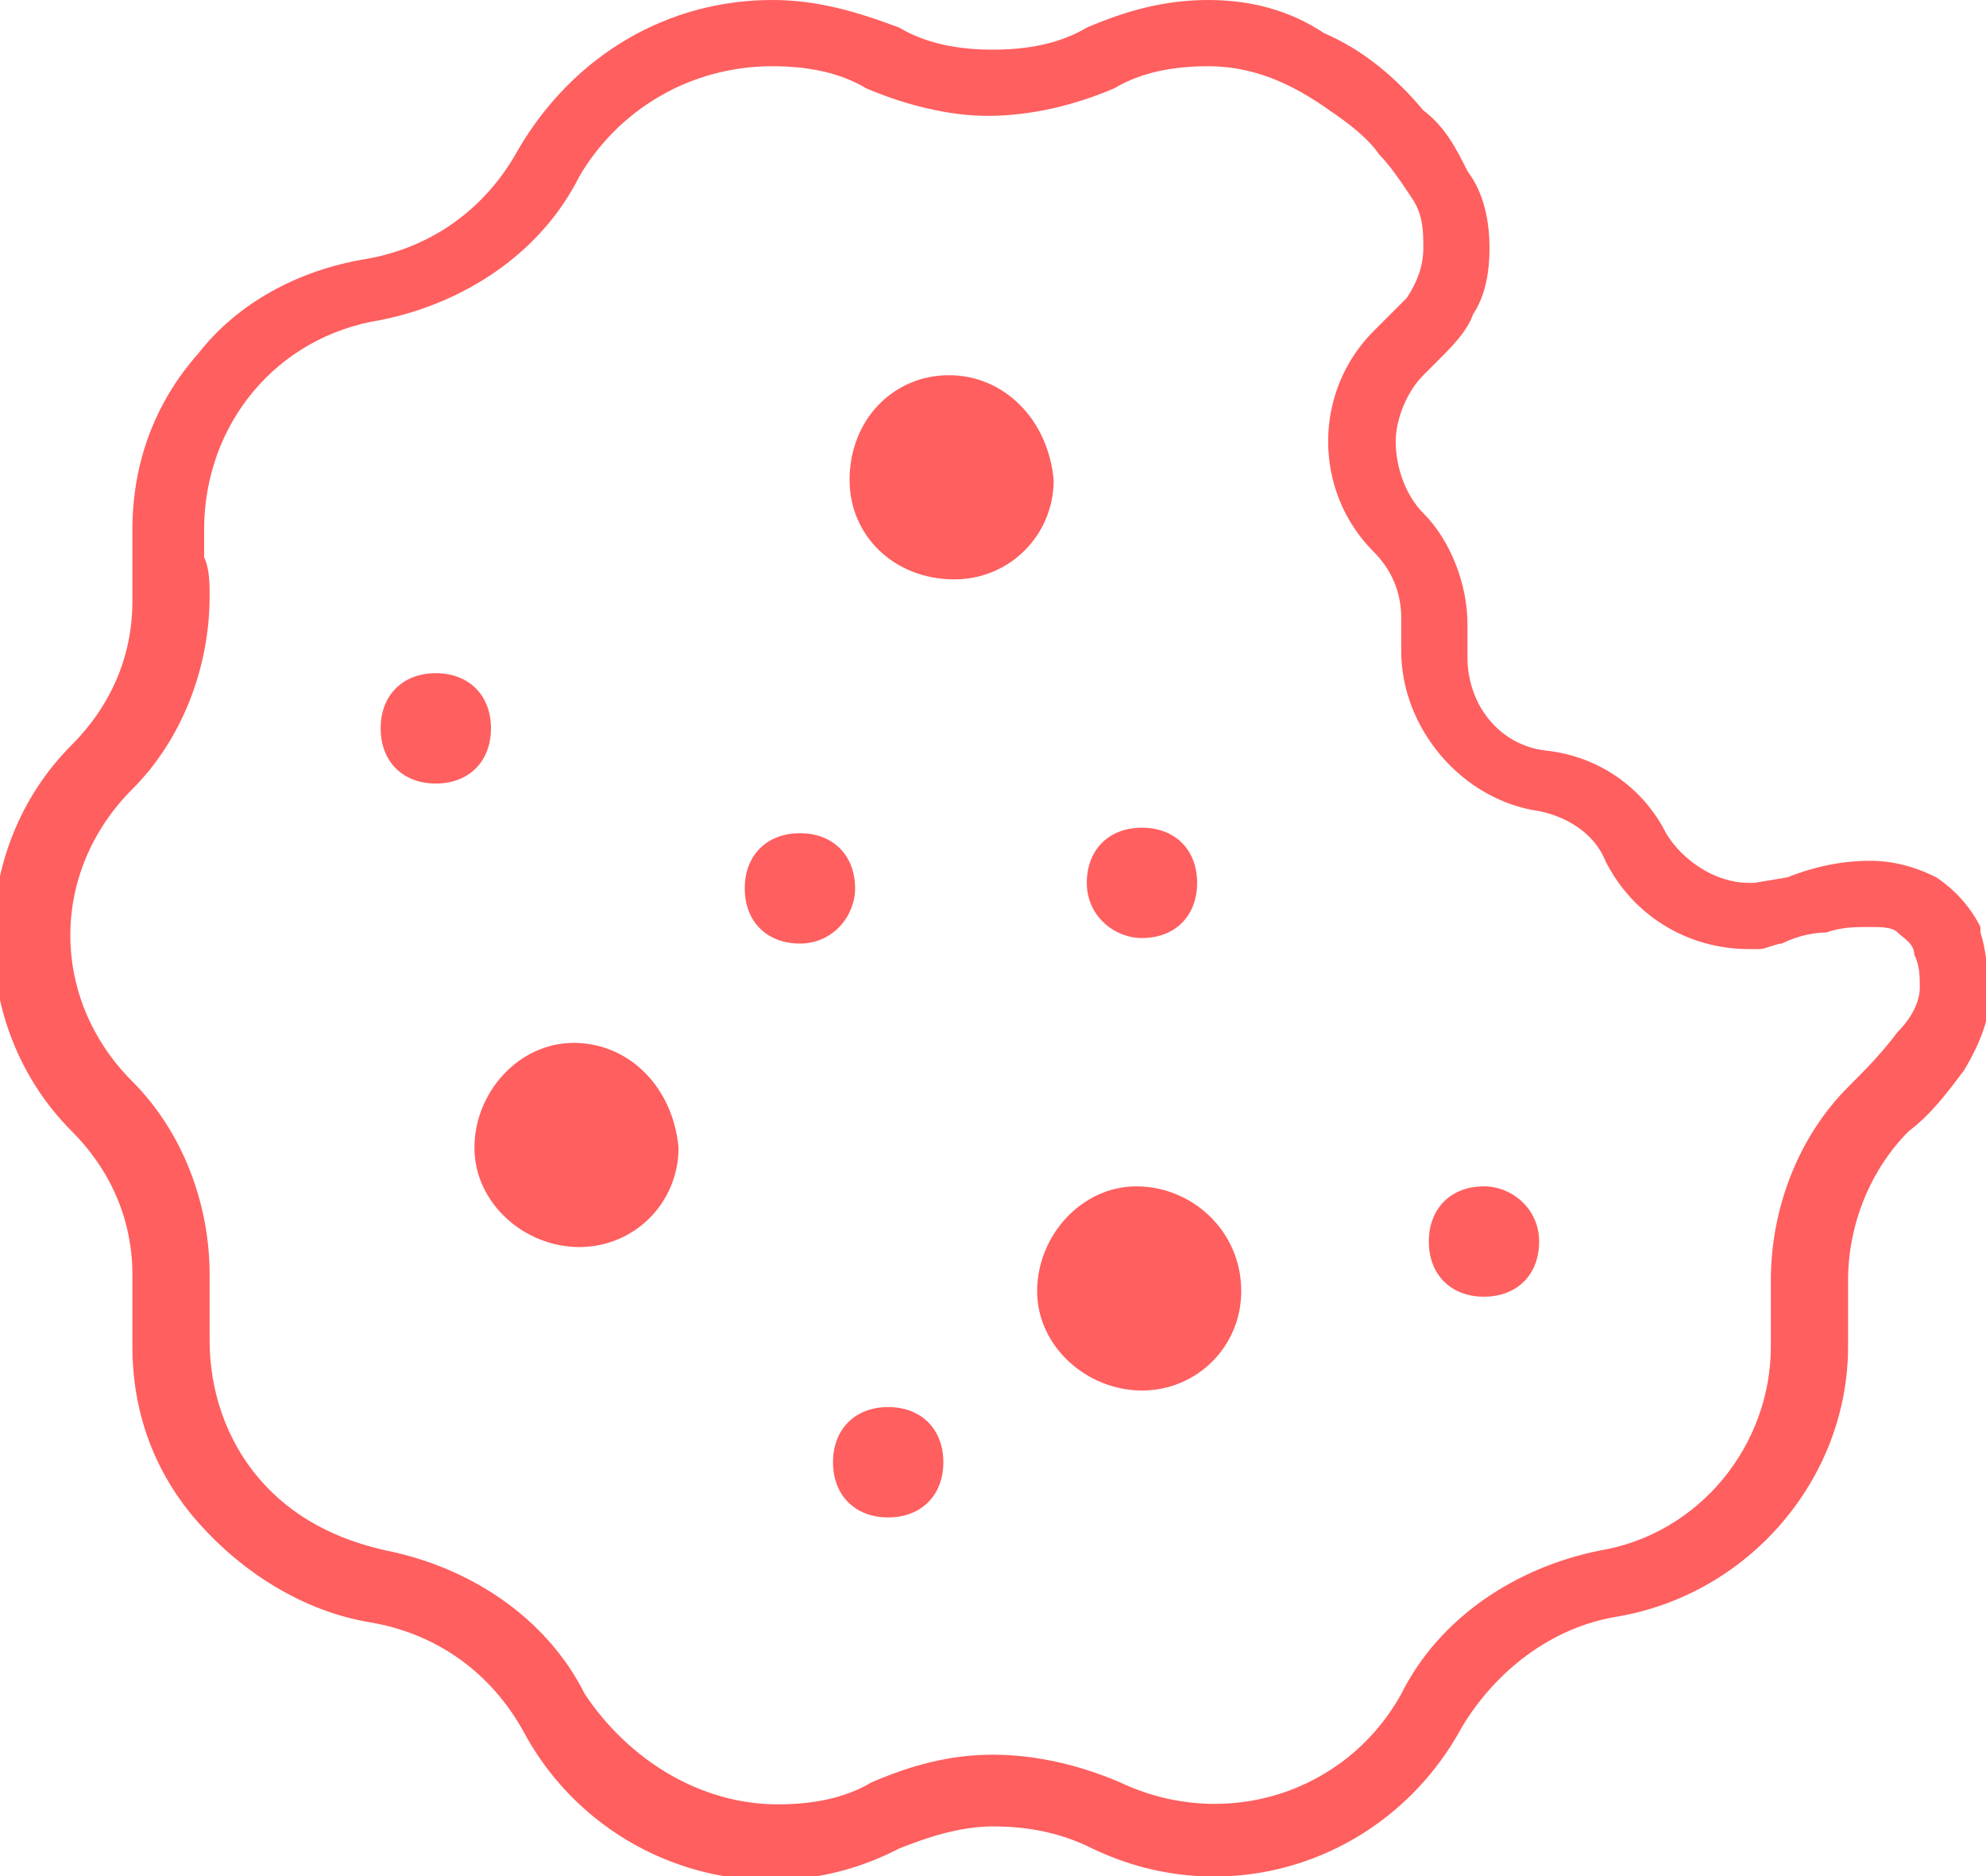 <?xml version="1.0" encoding="utf-8"?>
<!-- Generator: Adobe Illustrator 22.1.0, SVG Export Plug-In . SVG Version: 6.00 Build 0)  -->
<svg version="1.1" id="Ebene_1" xmlns="http://www.w3.org/2000/svg" xmlns:xlink="http://www.w3.org/1999/xlink" x="0px" y="0px"
	 viewBox="0 0 36 34" style="enable-background:new 0 0 36 34;" xml:space="preserve">
<style type="text/css">
	.st0{fill:#FF5F5F;}
</style>
<title>cookies</title>
<g id="Ebene_2_1_">
	<g id="Ebene_1-2">
		<path class="st0" d="M35.9,16.9v-0.1l0,0l0,0c-0.2-0.4-0.5-0.7-0.8-0.9c-0.4-0.2-0.8-0.3-1.2-0.3c-0.5,0-1,0.1-1.5,0.3L31.8,16
			h-0.1c-0.6,0-1.2-0.4-1.5-0.9l0,0c-0.4-0.8-1.2-1.4-2.2-1.5c-0.8-0.1-1.4-0.8-1.4-1.7l0,0c0,0,0-0.1,0-0.3c0-0.1,0-0.2,0-0.3
			c0-0.7-0.3-1.5-0.8-2c-0.3-0.3-0.5-0.8-0.5-1.3c0-0.4,0.2-0.9,0.5-1.2l0.3-0.3c0.2-0.2,0.5-0.5,0.6-0.8C26.9,5.4,27,5,27,4.5
			c0-0.5-0.1-1-0.4-1.4l0,0l0,0l0,0c-0.2-0.4-0.4-0.8-0.8-1.1c-0.5-0.6-1.1-1.1-1.8-1.4C23.4,0.2,22.7,0,21.9,0
			c-0.8,0-1.5,0.2-2.2,0.5c-0.5,0.3-1.1,0.4-1.7,0.4c-0.6,0-1.2-0.1-1.7-0.4C15.5,0.2,14.8,0,14,0c-1.9,0-3.6,1-4.6,2.7l0,0
			c-0.6,1.1-1.6,1.8-2.8,2l0,0c-1.2,0.2-2.3,0.8-3,1.7c-0.8,0.9-1.2,2-1.2,3.2c0,0.2,0,0.5,0,0.7c0,0.2,0,0.4,0,0.6
			c0,1-0.4,1.9-1.1,2.6c-1.9,1.9-1.9,5.1,0,7c0.7,0.7,1.1,1.6,1.1,2.6c0,0.1,0,0.4,0,0.6c0,0.2,0,0.5,0,0.7c0,1.2,0.4,2.3,1.2,3.2
			c0.8,0.9,1.9,1.6,3.1,1.8l0,0c1.2,0.2,2.2,0.9,2.8,2l0,0c1.3,2.4,4.3,3.4,6.8,2.1c0.5-0.2,1.1-0.4,1.7-0.4c0.6,0,1.2,0.1,1.8,0.4
			c2.5,1.2,5.4,0.2,6.7-2.2c0.6-1,1.6-1.8,2.8-2c2.4-0.4,4.2-2.5,4.2-4.9c0-0.2,0-0.5,0-0.6v-0.1c0-0.2,0-0.4,0-0.5
			c0-1,0.4-2,1.1-2.7c0.4-0.3,0.7-0.7,1-1.1c0.3-0.5,0.5-1,0.5-1.6C36,17.5,36,17.2,35.9,16.9L35.9,16.9z M34.4,18.7
			c-0.3,0.4-0.6,0.7-0.9,1c-0.9,0.9-1.4,2.2-1.4,3.5c0,0.2,0,0.4,0,0.6c0,0.2,0,0.5,0,0.6c0,1.8-1.3,3.4-3.1,3.7l0,0
			c-1.5,0.3-2.9,1.2-3.6,2.6l0,0c-1,1.8-3.2,2.5-5.1,1.6l0,0c-0.7-0.3-1.5-0.5-2.3-0.5c-0.8,0-1.5,0.2-2.2,0.5l0,0
			c-0.5,0.3-1.1,0.4-1.7,0.4c-1.4,0-2.7-0.8-3.5-2c-0.7-1.4-2.1-2.3-3.6-2.6l0,0c-0.9-0.2-1.7-0.6-2.3-1.3c-0.6-0.7-0.9-1.6-0.9-2.5
			c0-0.2,0-0.4,0-0.5c0-0.2,0-0.5,0-0.7c0-1.3-0.5-2.6-1.4-3.5c-1.5-1.5-1.5-3.8,0-5.3c0,0,0,0,0,0c0.9-0.9,1.4-2.2,1.4-3.5
			c0-0.2,0-0.5-0.1-0.7c0-0.2,0-0.4,0-0.5c0-1.9,1.3-3.5,3.2-3.8l0,0c1.5-0.3,2.9-1.2,3.6-2.6c0.7-1.2,2-2,3.5-2
			c0.6,0,1.2,0.1,1.7,0.4l0,0c0.7,0.3,1.5,0.5,2.2,0.5c0.8,0,1.6-0.2,2.3-0.5l0,0c0.5-0.3,1.1-0.4,1.7-0.4c0.8,0,1.5,0.3,2.2,0.8
			c0.3,0.2,0.7,0.5,0.9,0.8c0.2,0.2,0.4,0.5,0.6,0.8l0,0c0.2,0.3,0.2,0.6,0.2,0.9c0,0.3-0.1,0.6-0.3,0.9c-0.1,0.1-0.2,0.2-0.3,0.3
			L24.9,6c-1.1,1.1-1.1,2.9,0,4c0.3,0.3,0.5,0.7,0.5,1.2v0.2l0,0c0,0,0,0.1,0,0.1c0,0,0,0.1,0,0.1c0,0.1,0,0.1,0,0.2
			c0,1.4,1.1,2.7,2.5,2.9c0.5,0.1,1,0.4,1.2,0.9l0,0c0.5,1,1.5,1.6,2.6,1.6h0.2c0.1,0,0.3-0.1,0.4-0.1c0.2-0.1,0.5-0.2,0.8-0.2
			c0.3-0.1,0.5-0.1,0.8-0.1c0.2,0,0.4,0,0.5,0.1c0.1,0.1,0.3,0.2,0.3,0.4c0.1,0.2,0.1,0.4,0.1,0.6C34.8,18.1,34.7,18.4,34.4,18.7z"
			/>
		<path class="st0" d="M8.9,13.2c0-0.6-0.4-1-1-1s-1,0.4-1,1s0.4,1,1,1S8.9,13.8,8.9,13.2z"/>
		<path class="st0" d="M16.1,25.5c-0.6,0-1,0.4-1,1s0.4,1,1,1c0.6,0,1-0.4,1-1S16.7,25.5,16.1,25.5z"/>
		<path class="st0" d="M26.9,21.5c-0.6,0-1,0.4-1,1s0.4,1,1,1s1-0.4,1-1S27.4,21.5,26.9,21.5z"/>
		<path class="st0" d="M20.7,17c0.6,0,1-0.4,1-1c0-0.6-0.4-1-1-1s-1,0.4-1,1C19.7,16.6,20.2,17,20.7,17z"/>
		<path class="st0" d="M10.4,18.9c-1,0-1.8,0.9-1.8,1.9c0,1,0.9,1.8,1.9,1.8c1,0,1.8-0.8,1.8-1.8C12.2,19.7,11.4,18.9,10.4,18.9
			C10.4,18.9,10.4,18.9,10.4,18.9z"/>
		<path class="st0" d="M15.5,16.1c0-0.6-0.4-1-1-1s-1,0.4-1,1c0,0.6,0.4,1,1,1S15.5,16.6,15.5,16.1z"/>
		<path class="st0" d="M17.2,6.8c-1,0-1.8,0.8-1.8,1.9c0,1,0.8,1.8,1.9,1.8c1,0,1.8-0.8,1.8-1.8C19,7.6,18.2,6.8,17.2,6.8z"/>
		<path class="st0" d="M20.6,21.5c-1,0-1.8,0.9-1.8,1.9c0,1,0.9,1.8,1.9,1.8c1,0,1.8-0.8,1.8-1.8C22.5,22.3,21.6,21.5,20.6,21.5
			C20.6,21.5,20.6,21.5,20.6,21.5z"/>
	</g>
</g>
</svg>
